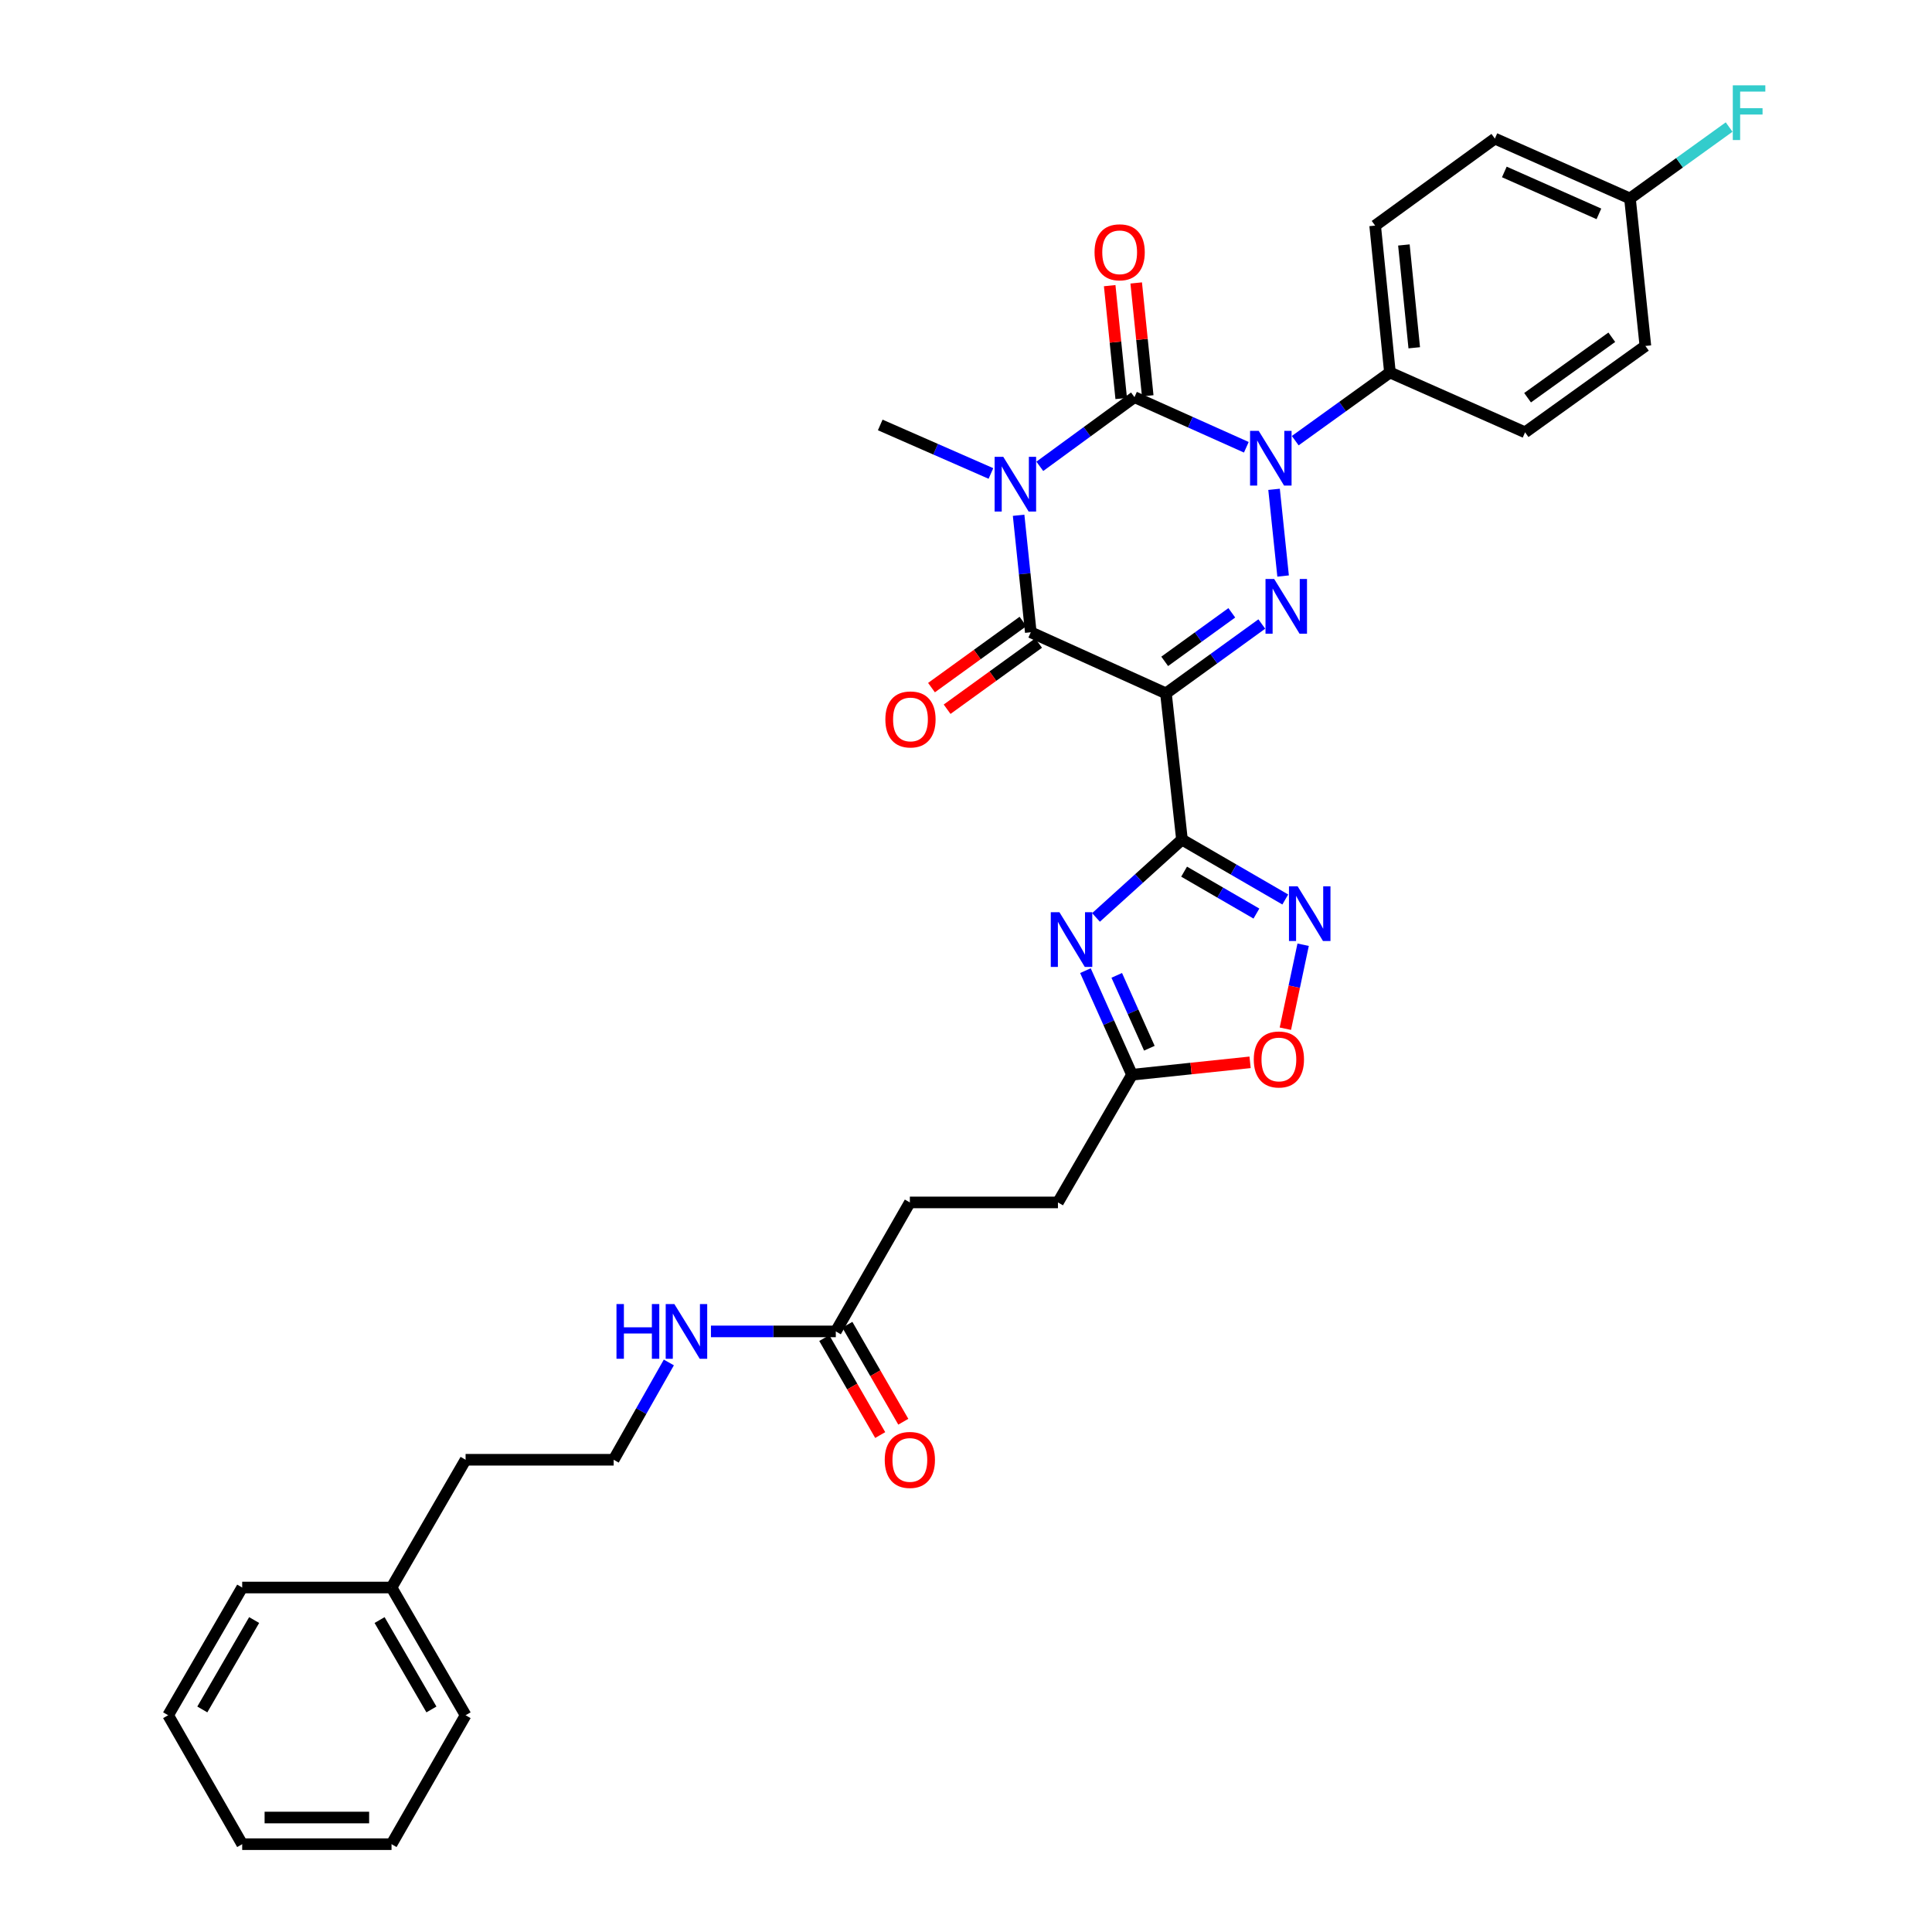 <?xml version='1.0' encoding='iso-8859-1'?>
<svg version='1.1' baseProfile='full'
              xmlns='http://www.w3.org/2000/svg'
                      xmlns:rdkit='http://www.rdkit.org/xml'
                      xmlns:xlink='http://www.w3.org/1999/xlink'
                  xml:space='preserve'
width='1000px' height='1000px' viewBox='0 0 1000 1000'>
<!-- END OF HEADER -->
<rect style='opacity:1.0;fill:#FFFFFF;stroke:none' width='1000' height='1000' x='0' y='0'> </rect>
<path class='bond-1' d='M 538.203,241.372 L 562.701,223.469' style='fill:none;fill-rule:evenodd;stroke:#0000FF;stroke-width:6px;stroke-linecap:butt;stroke-linejoin:miter;stroke-opacity:1' />
<path class='bond-1' d='M 562.701,223.469 L 587.198,205.566' style='fill:none;fill-rule:evenodd;stroke:#000000;stroke-width:6px;stroke-linecap:butt;stroke-linejoin:miter;stroke-opacity:1' />
<path class='bond-5' d='M 527.229,266.702 L 530.382,296.981' style='fill:none;fill-rule:evenodd;stroke:#0000FF;stroke-width:6px;stroke-linecap:butt;stroke-linejoin:miter;stroke-opacity:1' />
<path class='bond-5' d='M 530.382,296.981 L 533.534,327.26' style='fill:none;fill-rule:evenodd;stroke:#000000;stroke-width:6px;stroke-linecap:butt;stroke-linejoin:miter;stroke-opacity:1' />
<path class='bond-15' d='M 512.905,245.07 L 484.257,232.512' style='fill:none;fill-rule:evenodd;stroke:#0000FF;stroke-width:6px;stroke-linecap:butt;stroke-linejoin:miter;stroke-opacity:1' />
<path class='bond-15' d='M 484.257,232.512 L 455.609,219.954' style='fill:none;fill-rule:evenodd;stroke:#000000;stroke-width:6px;stroke-linecap:butt;stroke-linejoin:miter;stroke-opacity:1' />
<path class='bond-0' d='M 603.495,358.879 L 533.534,327.26' style='fill:none;fill-rule:evenodd;stroke:#000000;stroke-width:6px;stroke-linecap:butt;stroke-linejoin:miter;stroke-opacity:1' />
<path class='bond-3' d='M 603.495,358.879 L 628.3,340.934' style='fill:none;fill-rule:evenodd;stroke:#000000;stroke-width:6px;stroke-linecap:butt;stroke-linejoin:miter;stroke-opacity:1' />
<path class='bond-3' d='M 628.3,340.934 L 653.106,322.99' style='fill:none;fill-rule:evenodd;stroke:#0000FF;stroke-width:6px;stroke-linecap:butt;stroke-linejoin:miter;stroke-opacity:1' />
<path class='bond-3' d='M 602.849,342.317 L 620.213,329.755' style='fill:none;fill-rule:evenodd;stroke:#000000;stroke-width:6px;stroke-linecap:butt;stroke-linejoin:miter;stroke-opacity:1' />
<path class='bond-3' d='M 620.213,329.755 L 637.577,317.194' style='fill:none;fill-rule:evenodd;stroke:#0000FF;stroke-width:6px;stroke-linecap:butt;stroke-linejoin:miter;stroke-opacity:1' />
<path class='bond-4' d='M 603.495,358.879 L 611.788,434.581' style='fill:none;fill-rule:evenodd;stroke:#000000;stroke-width:6px;stroke-linecap:butt;stroke-linejoin:miter;stroke-opacity:1' />
<path class='bond-2' d='M 587.198,205.566 L 616.149,218.537' style='fill:none;fill-rule:evenodd;stroke:#000000;stroke-width:6px;stroke-linecap:butt;stroke-linejoin:miter;stroke-opacity:1' />
<path class='bond-2' d='M 616.149,218.537 L 645.099,231.508' style='fill:none;fill-rule:evenodd;stroke:#0000FF;stroke-width:6px;stroke-linecap:butt;stroke-linejoin:miter;stroke-opacity:1' />
<path class='bond-11' d='M 594.061,204.866 L 591.079,175.66' style='fill:none;fill-rule:evenodd;stroke:#000000;stroke-width:6px;stroke-linecap:butt;stroke-linejoin:miter;stroke-opacity:1' />
<path class='bond-11' d='M 591.079,175.66 L 588.096,146.454' style='fill:none;fill-rule:evenodd;stroke:#FF0000;stroke-width:6px;stroke-linecap:butt;stroke-linejoin:miter;stroke-opacity:1' />
<path class='bond-11' d='M 580.335,206.267 L 577.353,177.061' style='fill:none;fill-rule:evenodd;stroke:#000000;stroke-width:6px;stroke-linecap:butt;stroke-linejoin:miter;stroke-opacity:1' />
<path class='bond-11' d='M 577.353,177.061 L 574.37,147.855' style='fill:none;fill-rule:evenodd;stroke:#FF0000;stroke-width:6px;stroke-linecap:butt;stroke-linejoin:miter;stroke-opacity:1' />
<path class='bond-10' d='M 670.412,228.086 L 694.922,210.441' style='fill:none;fill-rule:evenodd;stroke:#0000FF;stroke-width:6px;stroke-linecap:butt;stroke-linejoin:miter;stroke-opacity:1' />
<path class='bond-10' d='M 694.922,210.441 L 719.431,192.796' style='fill:none;fill-rule:evenodd;stroke:#000000;stroke-width:6px;stroke-linecap:butt;stroke-linejoin:miter;stroke-opacity:1' />
<path class='bond-33' d='M 659.45,253.272 L 664.131,298.148' style='fill:none;fill-rule:evenodd;stroke:#0000FF;stroke-width:6px;stroke-linecap:butt;stroke-linejoin:miter;stroke-opacity:1' />
<path class='bond-6' d='M 611.788,434.581 L 589.539,454.722' style='fill:none;fill-rule:evenodd;stroke:#000000;stroke-width:6px;stroke-linecap:butt;stroke-linejoin:miter;stroke-opacity:1' />
<path class='bond-6' d='M 589.539,454.722 L 567.289,474.862' style='fill:none;fill-rule:evenodd;stroke:#0000FF;stroke-width:6px;stroke-linecap:butt;stroke-linejoin:miter;stroke-opacity:1' />
<path class='bond-7' d='M 611.788,434.581 L 638.523,450.078' style='fill:none;fill-rule:evenodd;stroke:#000000;stroke-width:6px;stroke-linecap:butt;stroke-linejoin:miter;stroke-opacity:1' />
<path class='bond-7' d='M 638.523,450.078 L 665.258,465.574' style='fill:none;fill-rule:evenodd;stroke:#0000FF;stroke-width:6px;stroke-linecap:butt;stroke-linejoin:miter;stroke-opacity:1' />
<path class='bond-7' d='M 612.89,451.167 L 631.604,462.015' style='fill:none;fill-rule:evenodd;stroke:#000000;stroke-width:6px;stroke-linecap:butt;stroke-linejoin:miter;stroke-opacity:1' />
<path class='bond-7' d='M 631.604,462.015 L 650.318,472.863' style='fill:none;fill-rule:evenodd;stroke:#0000FF;stroke-width:6px;stroke-linecap:butt;stroke-linejoin:miter;stroke-opacity:1' />
<path class='bond-12' d='M 529.491,321.67 L 505.816,338.791' style='fill:none;fill-rule:evenodd;stroke:#000000;stroke-width:6px;stroke-linecap:butt;stroke-linejoin:miter;stroke-opacity:1' />
<path class='bond-12' d='M 505.816,338.791 L 482.14,355.913' style='fill:none;fill-rule:evenodd;stroke:#FF0000;stroke-width:6px;stroke-linecap:butt;stroke-linejoin:miter;stroke-opacity:1' />
<path class='bond-12' d='M 537.577,332.85 L 513.901,349.971' style='fill:none;fill-rule:evenodd;stroke:#000000;stroke-width:6px;stroke-linecap:butt;stroke-linejoin:miter;stroke-opacity:1' />
<path class='bond-12' d='M 513.901,349.971 L 490.225,367.093' style='fill:none;fill-rule:evenodd;stroke:#FF0000;stroke-width:6px;stroke-linecap:butt;stroke-linejoin:miter;stroke-opacity:1' />
<path class='bond-8' d='M 561.816,502.405 L 573.871,529.34' style='fill:none;fill-rule:evenodd;stroke:#0000FF;stroke-width:6px;stroke-linecap:butt;stroke-linejoin:miter;stroke-opacity:1' />
<path class='bond-8' d='M 573.871,529.34 L 585.926,556.275' style='fill:none;fill-rule:evenodd;stroke:#000000;stroke-width:6px;stroke-linecap:butt;stroke-linejoin:miter;stroke-opacity:1' />
<path class='bond-8' d='M 578.026,504.849 L 586.465,523.703' style='fill:none;fill-rule:evenodd;stroke:#0000FF;stroke-width:6px;stroke-linecap:butt;stroke-linejoin:miter;stroke-opacity:1' />
<path class='bond-8' d='M 586.465,523.703 L 594.903,542.558' style='fill:none;fill-rule:evenodd;stroke:#000000;stroke-width:6px;stroke-linecap:butt;stroke-linejoin:miter;stroke-opacity:1' />
<path class='bond-9' d='M 674.503,488.994 L 669.903,510.727' style='fill:none;fill-rule:evenodd;stroke:#0000FF;stroke-width:6px;stroke-linecap:butt;stroke-linejoin:miter;stroke-opacity:1' />
<path class='bond-9' d='M 669.903,510.727 L 665.302,532.46' style='fill:none;fill-rule:evenodd;stroke:#FF0000;stroke-width:6px;stroke-linecap:butt;stroke-linejoin:miter;stroke-opacity:1' />
<path class='bond-19' d='M 585.926,556.275 L 547.592,622.372' style='fill:none;fill-rule:evenodd;stroke:#000000;stroke-width:6px;stroke-linecap:butt;stroke-linejoin:miter;stroke-opacity:1' />
<path class='bond-34' d='M 585.926,556.275 L 616.482,553.067' style='fill:none;fill-rule:evenodd;stroke:#000000;stroke-width:6px;stroke-linecap:butt;stroke-linejoin:miter;stroke-opacity:1' />
<path class='bond-34' d='M 616.482,553.067 L 647.039,549.86' style='fill:none;fill-rule:evenodd;stroke:#FF0000;stroke-width:6px;stroke-linecap:butt;stroke-linejoin:miter;stroke-opacity:1' />
<path class='bond-16' d='M 719.431,192.796 L 711.774,116.772' style='fill:none;fill-rule:evenodd;stroke:#000000;stroke-width:6px;stroke-linecap:butt;stroke-linejoin:miter;stroke-opacity:1' />
<path class='bond-16' d='M 732.011,180.01 L 726.651,126.793' style='fill:none;fill-rule:evenodd;stroke:#000000;stroke-width:6px;stroke-linecap:butt;stroke-linejoin:miter;stroke-opacity:1' />
<path class='bond-17' d='M 719.431,192.796 L 789.377,223.771' style='fill:none;fill-rule:evenodd;stroke:#000000;stroke-width:6px;stroke-linecap:butt;stroke-linejoin:miter;stroke-opacity:1' />
<path class='bond-13' d='M 432.613,689.136 L 470.939,622.372' style='fill:none;fill-rule:evenodd;stroke:#000000;stroke-width:6px;stroke-linecap:butt;stroke-linejoin:miter;stroke-opacity:1' />
<path class='bond-14' d='M 426.638,692.584 L 441.117,717.682' style='fill:none;fill-rule:evenodd;stroke:#000000;stroke-width:6px;stroke-linecap:butt;stroke-linejoin:miter;stroke-opacity:1' />
<path class='bond-14' d='M 441.117,717.682 L 455.596,742.781' style='fill:none;fill-rule:evenodd;stroke:#FF0000;stroke-width:6px;stroke-linecap:butt;stroke-linejoin:miter;stroke-opacity:1' />
<path class='bond-14' d='M 438.589,685.689 L 453.068,710.788' style='fill:none;fill-rule:evenodd;stroke:#000000;stroke-width:6px;stroke-linecap:butt;stroke-linejoin:miter;stroke-opacity:1' />
<path class='bond-14' d='M 453.068,710.788 L 467.548,735.886' style='fill:none;fill-rule:evenodd;stroke:#FF0000;stroke-width:6px;stroke-linecap:butt;stroke-linejoin:miter;stroke-opacity:1' />
<path class='bond-18' d='M 432.613,689.136 L 400.298,689.136' style='fill:none;fill-rule:evenodd;stroke:#000000;stroke-width:6px;stroke-linecap:butt;stroke-linejoin:miter;stroke-opacity:1' />
<path class='bond-18' d='M 400.298,689.136 L 367.982,689.136' style='fill:none;fill-rule:evenodd;stroke:#0000FF;stroke-width:6px;stroke-linecap:butt;stroke-linejoin:miter;stroke-opacity:1' />
<path class='bond-23' d='M 711.774,116.772 L 773.74,71.739' style='fill:none;fill-rule:evenodd;stroke:#000000;stroke-width:6px;stroke-linecap:butt;stroke-linejoin:miter;stroke-opacity:1' />
<path class='bond-22' d='M 789.377,223.771 L 851.649,179.06' style='fill:none;fill-rule:evenodd;stroke:#000000;stroke-width:6px;stroke-linecap:butt;stroke-linejoin:miter;stroke-opacity:1' />
<path class='bond-22' d='M 790.671,205.857 L 834.261,174.559' style='fill:none;fill-rule:evenodd;stroke:#000000;stroke-width:6px;stroke-linecap:butt;stroke-linejoin:miter;stroke-opacity:1' />
<path class='bond-25' d='M 346.195,705.206 L 331.911,730.388' style='fill:none;fill-rule:evenodd;stroke:#0000FF;stroke-width:6px;stroke-linecap:butt;stroke-linejoin:miter;stroke-opacity:1' />
<path class='bond-25' d='M 331.911,730.388 L 317.627,755.571' style='fill:none;fill-rule:evenodd;stroke:#000000;stroke-width:6px;stroke-linecap:butt;stroke-linejoin:miter;stroke-opacity:1' />
<path class='bond-20' d='M 547.592,622.372 L 470.939,622.372' style='fill:none;fill-rule:evenodd;stroke:#000000;stroke-width:6px;stroke-linecap:butt;stroke-linejoin:miter;stroke-opacity:1' />
<path class='bond-21' d='M 843.67,102.73 L 851.649,179.06' style='fill:none;fill-rule:evenodd;stroke:#000000;stroke-width:6px;stroke-linecap:butt;stroke-linejoin:miter;stroke-opacity:1' />
<path class='bond-24' d='M 843.67,102.73 L 869.332,84.244' style='fill:none;fill-rule:evenodd;stroke:#000000;stroke-width:6px;stroke-linecap:butt;stroke-linejoin:miter;stroke-opacity:1' />
<path class='bond-24' d='M 869.332,84.244 L 894.994,65.758' style='fill:none;fill-rule:evenodd;stroke:#33CCCC;stroke-width:6px;stroke-linecap:butt;stroke-linejoin:miter;stroke-opacity:1' />
<path class='bond-35' d='M 843.67,102.73 L 773.74,71.739' style='fill:none;fill-rule:evenodd;stroke:#000000;stroke-width:6px;stroke-linecap:butt;stroke-linejoin:miter;stroke-opacity:1' />
<path class='bond-35' d='M 827.59,110.695 L 778.639,89.002' style='fill:none;fill-rule:evenodd;stroke:#000000;stroke-width:6px;stroke-linecap:butt;stroke-linejoin:miter;stroke-opacity:1' />
<path class='bond-27' d='M 317.627,755.571 L 240.99,755.571' style='fill:none;fill-rule:evenodd;stroke:#000000;stroke-width:6px;stroke-linecap:butt;stroke-linejoin:miter;stroke-opacity:1' />
<path class='bond-26' d='M 202.656,821.699 L 240.99,755.571' style='fill:none;fill-rule:evenodd;stroke:#000000;stroke-width:6px;stroke-linecap:butt;stroke-linejoin:miter;stroke-opacity:1' />
<path class='bond-28' d='M 202.656,821.699 L 240.99,887.804' style='fill:none;fill-rule:evenodd;stroke:#000000;stroke-width:6px;stroke-linecap:butt;stroke-linejoin:miter;stroke-opacity:1' />
<path class='bond-28' d='M 196.47,838.536 L 223.304,884.81' style='fill:none;fill-rule:evenodd;stroke:#000000;stroke-width:6px;stroke-linecap:butt;stroke-linejoin:miter;stroke-opacity:1' />
<path class='bond-29' d='M 202.656,821.699 L 125.359,821.699' style='fill:none;fill-rule:evenodd;stroke:#000000;stroke-width:6px;stroke-linecap:butt;stroke-linejoin:miter;stroke-opacity:1' />
<path class='bond-31' d='M 240.99,887.804 L 202.656,954.545' style='fill:none;fill-rule:evenodd;stroke:#000000;stroke-width:6px;stroke-linecap:butt;stroke-linejoin:miter;stroke-opacity:1' />
<path class='bond-30' d='M 125.359,821.699 L 87.033,887.804' style='fill:none;fill-rule:evenodd;stroke:#000000;stroke-width:6px;stroke-linecap:butt;stroke-linejoin:miter;stroke-opacity:1' />
<path class='bond-30' d='M 131.547,838.535 L 104.719,884.809' style='fill:none;fill-rule:evenodd;stroke:#000000;stroke-width:6px;stroke-linecap:butt;stroke-linejoin:miter;stroke-opacity:1' />
<path class='bond-32' d='M 87.033,887.804 L 125.359,954.545' style='fill:none;fill-rule:evenodd;stroke:#000000;stroke-width:6px;stroke-linecap:butt;stroke-linejoin:miter;stroke-opacity:1' />
<path class='bond-36' d='M 202.656,954.545 L 125.359,954.545' style='fill:none;fill-rule:evenodd;stroke:#000000;stroke-width:6px;stroke-linecap:butt;stroke-linejoin:miter;stroke-opacity:1' />
<path class='bond-36' d='M 191.061,940.748 L 136.954,940.748' style='fill:none;fill-rule:evenodd;stroke:#000000;stroke-width:6px;stroke-linecap:butt;stroke-linejoin:miter;stroke-opacity:1' />
<path  class='atom-0' d='M 519.294 236.455
L 528.574 251.455
Q 529.494 252.935, 530.974 255.615
Q 532.454 258.295, 532.534 258.455
L 532.534 236.455
L 536.294 236.455
L 536.294 264.775
L 532.414 264.775
L 522.454 248.375
Q 521.294 246.455, 520.054 244.255
Q 518.854 242.055, 518.494 241.375
L 518.494 264.775
L 514.814 264.775
L 514.814 236.455
L 519.294 236.455
' fill='#0000FF'/>
<path  class='atom-3' d='M 651.512 223.026
L 660.792 238.026
Q 661.712 239.506, 663.192 242.186
Q 664.672 244.866, 664.752 245.026
L 664.752 223.026
L 668.512 223.026
L 668.512 251.346
L 664.632 251.346
L 654.672 234.946
Q 653.512 233.026, 652.272 230.826
Q 651.072 228.626, 650.712 227.946
L 650.712 251.346
L 647.032 251.346
L 647.032 223.026
L 651.512 223.026
' fill='#0000FF'/>
<path  class='atom-4' d='M 659.507 299.67
L 668.787 314.67
Q 669.707 316.15, 671.187 318.83
Q 672.667 321.51, 672.747 321.67
L 672.747 299.67
L 676.507 299.67
L 676.507 327.99
L 672.627 327.99
L 662.667 311.59
Q 661.507 309.67, 660.267 307.47
Q 659.067 305.27, 658.707 304.59
L 658.707 327.99
L 655.027 327.99
L 655.027 299.67
L 659.507 299.67
' fill='#0000FF'/>
<path  class='atom-7' d='M 548.361 472.169
L 557.641 487.169
Q 558.561 488.649, 560.041 491.329
Q 561.521 494.009, 561.601 494.169
L 561.601 472.169
L 565.361 472.169
L 565.361 500.489
L 561.481 500.489
L 551.521 484.089
Q 550.361 482.169, 549.121 479.969
Q 547.921 477.769, 547.561 477.089
L 547.561 500.489
L 543.881 500.489
L 543.881 472.169
L 548.361 472.169
' fill='#0000FF'/>
<path  class='atom-8' d='M 671.649 458.747
L 680.929 473.747
Q 681.849 475.227, 683.329 477.907
Q 684.809 480.587, 684.889 480.747
L 684.889 458.747
L 688.649 458.747
L 688.649 487.067
L 684.769 487.067
L 674.809 470.667
Q 673.649 468.747, 672.409 466.547
Q 671.209 464.347, 670.849 463.667
L 670.849 487.067
L 667.169 487.067
L 667.169 458.747
L 671.649 458.747
' fill='#0000FF'/>
<path  class='atom-10' d='M 648.95 548.375
Q 648.95 541.575, 652.31 537.775
Q 655.67 533.975, 661.95 533.975
Q 668.23 533.975, 671.59 537.775
Q 674.95 541.575, 674.95 548.375
Q 674.95 555.255, 671.55 559.175
Q 668.15 563.055, 661.95 563.055
Q 655.71 563.055, 652.31 559.175
Q 648.95 555.295, 648.95 548.375
M 661.95 559.855
Q 666.27 559.855, 668.59 556.975
Q 670.95 554.055, 670.95 548.375
Q 670.95 542.815, 668.59 540.015
Q 666.27 537.175, 661.95 537.175
Q 657.63 537.175, 655.27 539.975
Q 652.95 542.775, 652.95 548.375
Q 652.95 554.095, 655.27 556.975
Q 657.63 559.855, 661.95 559.855
' fill='#FF0000'/>
<path  class='atom-12' d='M 566.533 130.588
Q 566.533 123.788, 569.893 119.988
Q 573.253 116.188, 579.533 116.188
Q 585.813 116.188, 589.173 119.988
Q 592.533 123.788, 592.533 130.588
Q 592.533 137.468, 589.133 141.388
Q 585.733 145.268, 579.533 145.268
Q 573.293 145.268, 569.893 141.388
Q 566.533 137.508, 566.533 130.588
M 579.533 142.068
Q 583.853 142.068, 586.173 139.188
Q 588.533 136.268, 588.533 130.588
Q 588.533 125.028, 586.173 122.228
Q 583.853 119.388, 579.533 119.388
Q 575.213 119.388, 572.853 122.188
Q 570.533 124.988, 570.533 130.588
Q 570.533 136.308, 572.853 139.188
Q 575.213 142.068, 579.533 142.068
' fill='#FF0000'/>
<path  class='atom-13' d='M 458.261 372.373
Q 458.261 365.573, 461.621 361.773
Q 464.981 357.973, 471.261 357.973
Q 477.541 357.973, 480.901 361.773
Q 484.261 365.573, 484.261 372.373
Q 484.261 379.253, 480.861 383.173
Q 477.461 387.053, 471.261 387.053
Q 465.021 387.053, 461.621 383.173
Q 458.261 379.293, 458.261 372.373
M 471.261 383.853
Q 475.581 383.853, 477.901 380.973
Q 480.261 378.053, 480.261 372.373
Q 480.261 366.813, 477.901 364.013
Q 475.581 361.173, 471.261 361.173
Q 466.941 361.173, 464.581 363.973
Q 462.261 366.773, 462.261 372.373
Q 462.261 378.093, 464.581 380.973
Q 466.941 383.853, 471.261 383.853
' fill='#FF0000'/>
<path  class='atom-15' d='M 457.939 755.651
Q 457.939 748.851, 461.299 745.051
Q 464.659 741.251, 470.939 741.251
Q 477.219 741.251, 480.579 745.051
Q 483.939 748.851, 483.939 755.651
Q 483.939 762.531, 480.539 766.451
Q 477.139 770.331, 470.939 770.331
Q 464.699 770.331, 461.299 766.451
Q 457.939 762.571, 457.939 755.651
M 470.939 767.131
Q 475.259 767.131, 477.579 764.251
Q 479.939 761.331, 479.939 755.651
Q 479.939 750.091, 477.579 747.291
Q 475.259 744.451, 470.939 744.451
Q 466.619 744.451, 464.259 747.251
Q 461.939 750.051, 461.939 755.651
Q 461.939 761.371, 464.259 764.251
Q 466.619 767.131, 470.939 767.131
' fill='#FF0000'/>
<path  class='atom-19' d='M 319.089 674.976
L 322.929 674.976
L 322.929 687.016
L 337.409 687.016
L 337.409 674.976
L 341.249 674.976
L 341.249 703.296
L 337.409 703.296
L 337.409 690.216
L 322.929 690.216
L 322.929 703.296
L 319.089 703.296
L 319.089 674.976
' fill='#0000FF'/>
<path  class='atom-19' d='M 349.049 674.976
L 358.329 689.976
Q 359.249 691.456, 360.729 694.136
Q 362.209 696.816, 362.289 696.976
L 362.289 674.976
L 366.049 674.976
L 366.049 703.296
L 362.169 703.296
L 352.209 686.896
Q 351.049 684.976, 349.809 682.776
Q 348.609 680.576, 348.249 679.896
L 348.249 703.296
L 344.569 703.296
L 344.569 674.976
L 349.049 674.976
' fill='#0000FF'/>
<path  class='atom-25' d='M 896.894 44.165
L 913.734 44.165
L 913.734 47.405
L 900.694 47.405
L 900.694 56.005
L 912.294 56.005
L 912.294 59.285
L 900.694 59.285
L 900.694 72.485
L 896.894 72.485
L 896.894 44.165
' fill='#33CCCC'/>
</svg>
